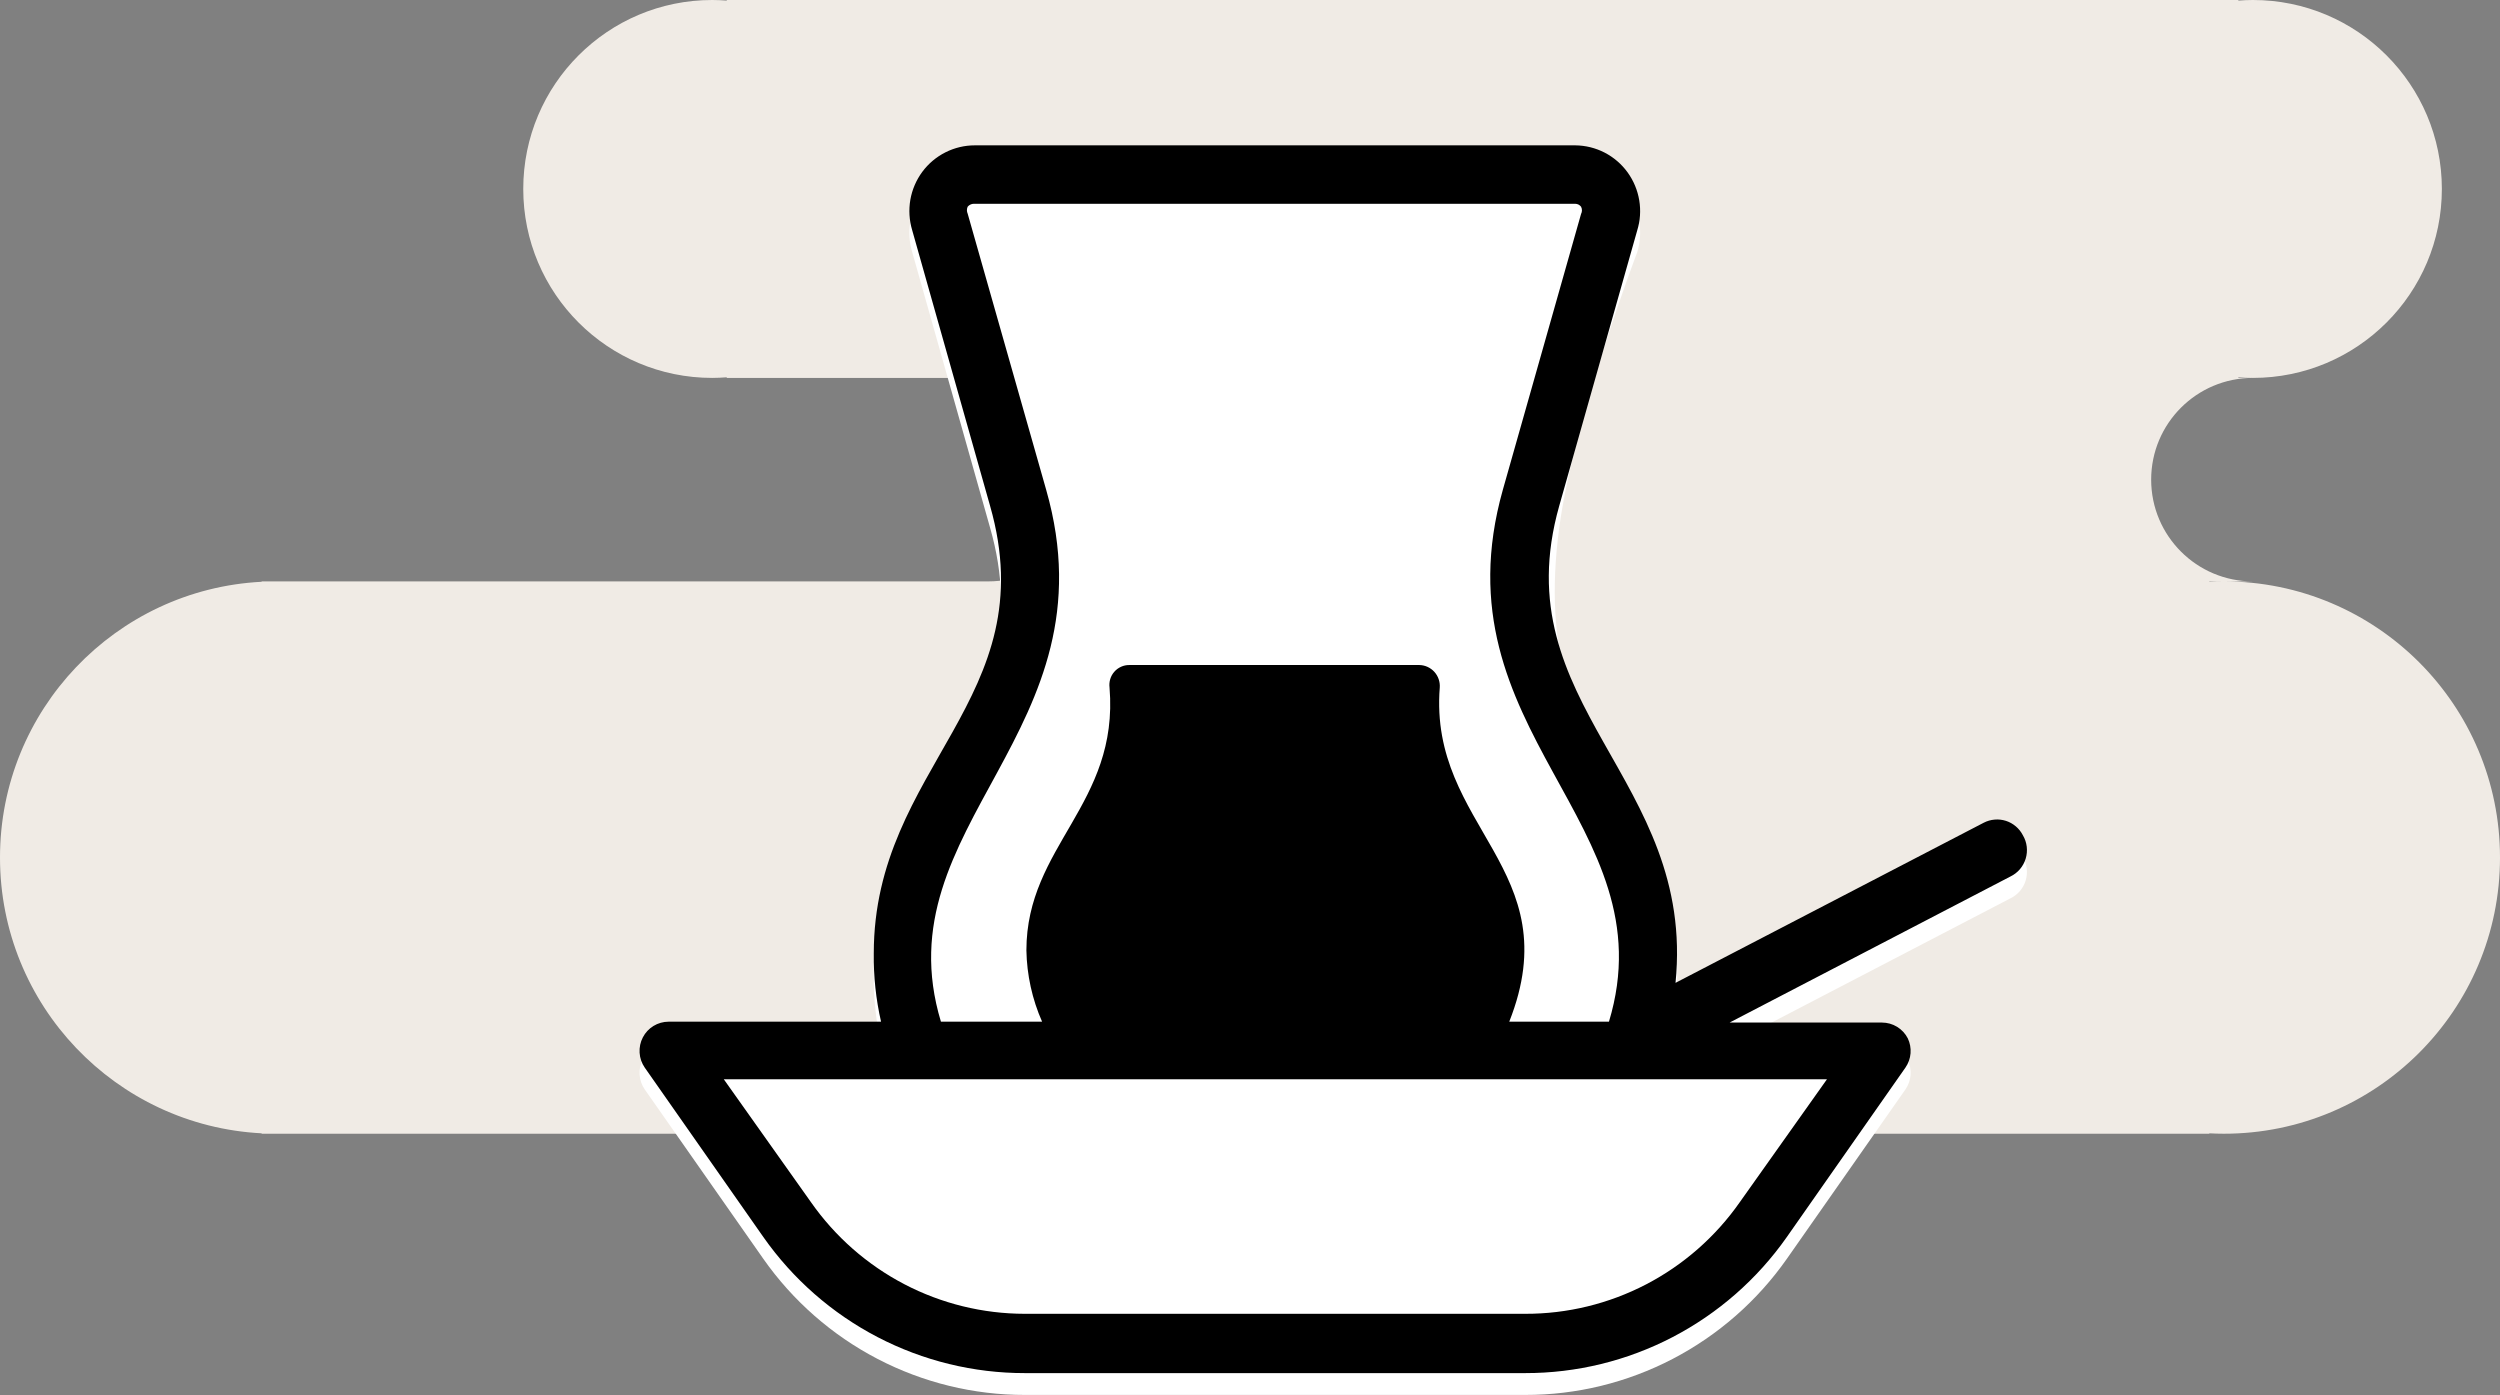 <svg xmlns="http://www.w3.org/2000/svg" width="86" height="48" viewBox="0 0 86 48" fill="none">
<rect x="0" y="0" width="86" height="48" fill="#808080" stroke="none"/>
<path d="M77.5 13C75.567 13 74 14.567 74 16.5C74 18.433 75.567 20 77.5 20H76V20.013C76.166 20.004 76.332 20 76.5 20C81.747 20 86 24.253 86 29.5C86 34.747 81.747 39 76.5 39C76.332 39 76.166 38.995 76 38.986V39H9V38.986C3.986 38.726 0 34.579 0 29.5C0 24.421 3.986 20.273 9 20.013V20H34C35.933 20 37.5 18.433 37.5 16.5C37.5 14.567 35.933 13 34 13H25V12.979C24.835 12.991 24.668 13 24.5 13C20.91 13 18 10.09 18 6.5C18 2.91 20.91 0 24.5 0C24.668 0 24.835 0.008 25 0.021V0H77V0.021C77.165 0.008 77.332 0 77.5 0C81.09 0 84 2.91 84 6.5C84 10.09 81.09 13 77.5 13C77.332 13 77.165 12.991 77 12.979V13H77.5Z" fill="#F0EBE5"/>
<path d="M69.345 29.179C69.445 29.264 69.528 29.369 69.588 29.486C69.659 29.606 69.704 29.739 69.72 29.878C69.736 30.016 69.724 30.156 69.683 30.29C69.643 30.423 69.575 30.546 69.485 30.652C69.395 30.757 69.283 30.843 69.158 30.903L59.498 35.927H64.738C64.922 35.927 65.102 35.977 65.259 36.073C65.416 36.169 65.544 36.306 65.628 36.47C65.704 36.63 65.737 36.807 65.723 36.983C65.709 37.16 65.649 37.329 65.548 37.475L61.468 43.303C60.452 44.752 59.103 45.933 57.537 46.748C55.971 47.563 54.232 47.988 52.468 47.986H35.258C33.495 47.988 31.756 47.563 30.19 46.748C28.623 45.933 27.275 44.752 26.258 43.303L22.178 37.475C22.074 37.324 22.013 37.148 22.002 36.965C21.991 36.782 22.029 36.599 22.114 36.437C22.198 36.274 22.325 36.138 22.481 36.043C22.637 35.948 22.816 35.898 22.998 35.897H30.308C30.132 35.126 30.048 34.337 30.058 33.546C30.058 27.125 35.958 24.783 34.058 18.151L31.378 8.665C31.277 8.327 31.256 7.969 31.316 7.622C31.377 7.274 31.518 6.945 31.728 6.661C31.938 6.378 32.211 6.148 32.526 5.99C32.84 5.832 33.187 5.75 33.538 5.751H54.188C54.54 5.754 54.885 5.839 55.198 6C55.511 6.162 55.781 6.394 55.988 6.679C56.195 6.965 56.333 7.295 56.39 7.643C56.448 7.991 56.423 8.348 56.318 8.685C56.318 8.685 54.15 14.342 53.638 18.151C52.468 26.853 58.338 27.527 57.638 34.561L68.238 29.054C68.355 28.993 68.483 28.956 68.614 28.945C68.745 28.933 68.877 28.948 69.003 28.988C69.128 29.029 69.244 29.093 69.345 29.179Z" fill="white"/>
<path d="M69.588 28.735C69.528 28.617 69.445 28.513 69.345 28.428C69.244 28.342 69.128 28.277 69.003 28.237C68.877 28.197 68.745 28.182 68.614 28.194C68.483 28.205 68.355 28.242 68.238 28.303L57.638 33.81C58.338 26.776 51.688 24.284 53.638 17.4L56.318 7.934C56.423 7.597 56.448 7.24 56.39 6.892C56.333 6.544 56.195 6.214 55.988 5.928C55.781 5.643 55.511 5.411 55.198 5.249C54.885 5.088 54.54 5.003 54.188 5H33.538C33.187 4.999 32.84 5.081 32.526 5.239C32.211 5.397 31.938 5.627 31.728 5.91C31.518 6.194 31.377 6.523 31.316 6.871C31.256 7.218 31.277 7.576 31.378 7.914L34.058 17.4C35.958 24.032 30.058 26.374 30.058 32.795C30.048 33.586 30.132 34.375 30.308 35.146H22.998C22.816 35.147 22.637 35.197 22.481 35.292C22.325 35.387 22.198 35.523 22.114 35.686C22.029 35.848 21.991 36.031 22.002 36.214C22.013 36.397 22.074 36.573 22.178 36.724L26.258 42.552C27.275 44.001 28.623 45.182 30.19 45.997C31.756 46.812 33.495 47.237 35.258 47.235H52.468C54.232 47.237 55.971 46.812 57.537 45.997C59.103 45.182 60.452 44.001 61.468 42.552L65.548 36.724C65.649 36.578 65.709 36.409 65.723 36.232C65.737 36.056 65.704 35.879 65.628 35.719C65.544 35.555 65.416 35.418 65.259 35.322C65.102 35.226 64.922 35.176 64.738 35.176H59.498L69.158 30.152C69.283 30.092 69.395 30.006 69.485 29.901C69.575 29.795 69.643 29.672 69.683 29.539C69.724 29.405 69.736 29.265 69.72 29.127C69.704 28.988 69.659 28.855 69.588 28.735ZM35.988 16.848L33.288 7.351C33.271 7.314 33.262 7.272 33.262 7.231C33.262 7.189 33.271 7.148 33.288 7.11C33.314 7.079 33.346 7.054 33.383 7.037C33.419 7.02 33.458 7.01 33.498 7.01H54.188C54.227 7.011 54.265 7.02 54.3 7.037C54.334 7.055 54.365 7.08 54.388 7.11C54.408 7.149 54.419 7.192 54.419 7.236C54.419 7.28 54.408 7.323 54.388 7.361L51.698 16.848C49.348 25.188 57.418 28.303 55.348 35.146H51.918C53.998 29.891 49.148 28.464 49.528 23.651C49.535 23.553 49.522 23.455 49.49 23.363C49.458 23.27 49.408 23.186 49.343 23.113C49.278 23.041 49.198 22.983 49.11 22.942C49.021 22.901 48.926 22.879 48.828 22.877H38.848C38.751 22.876 38.654 22.896 38.566 22.936C38.477 22.976 38.397 23.034 38.333 23.108C38.268 23.181 38.22 23.267 38.192 23.361C38.163 23.455 38.156 23.553 38.168 23.651C38.498 27.67 35.308 29.097 35.308 32.694C35.324 33.54 35.507 34.373 35.848 35.146H32.368C30.318 28.373 38.368 25.168 35.988 16.848ZM59.848 41.356C59.016 42.545 57.91 43.515 56.626 44.183C55.341 44.851 53.915 45.198 52.468 45.195H35.248C33.807 45.193 32.387 44.844 31.108 44.176C29.829 43.508 28.728 42.541 27.898 41.356L24.898 37.126H62.848L59.848 41.356Z" fill="black"/>
</svg>